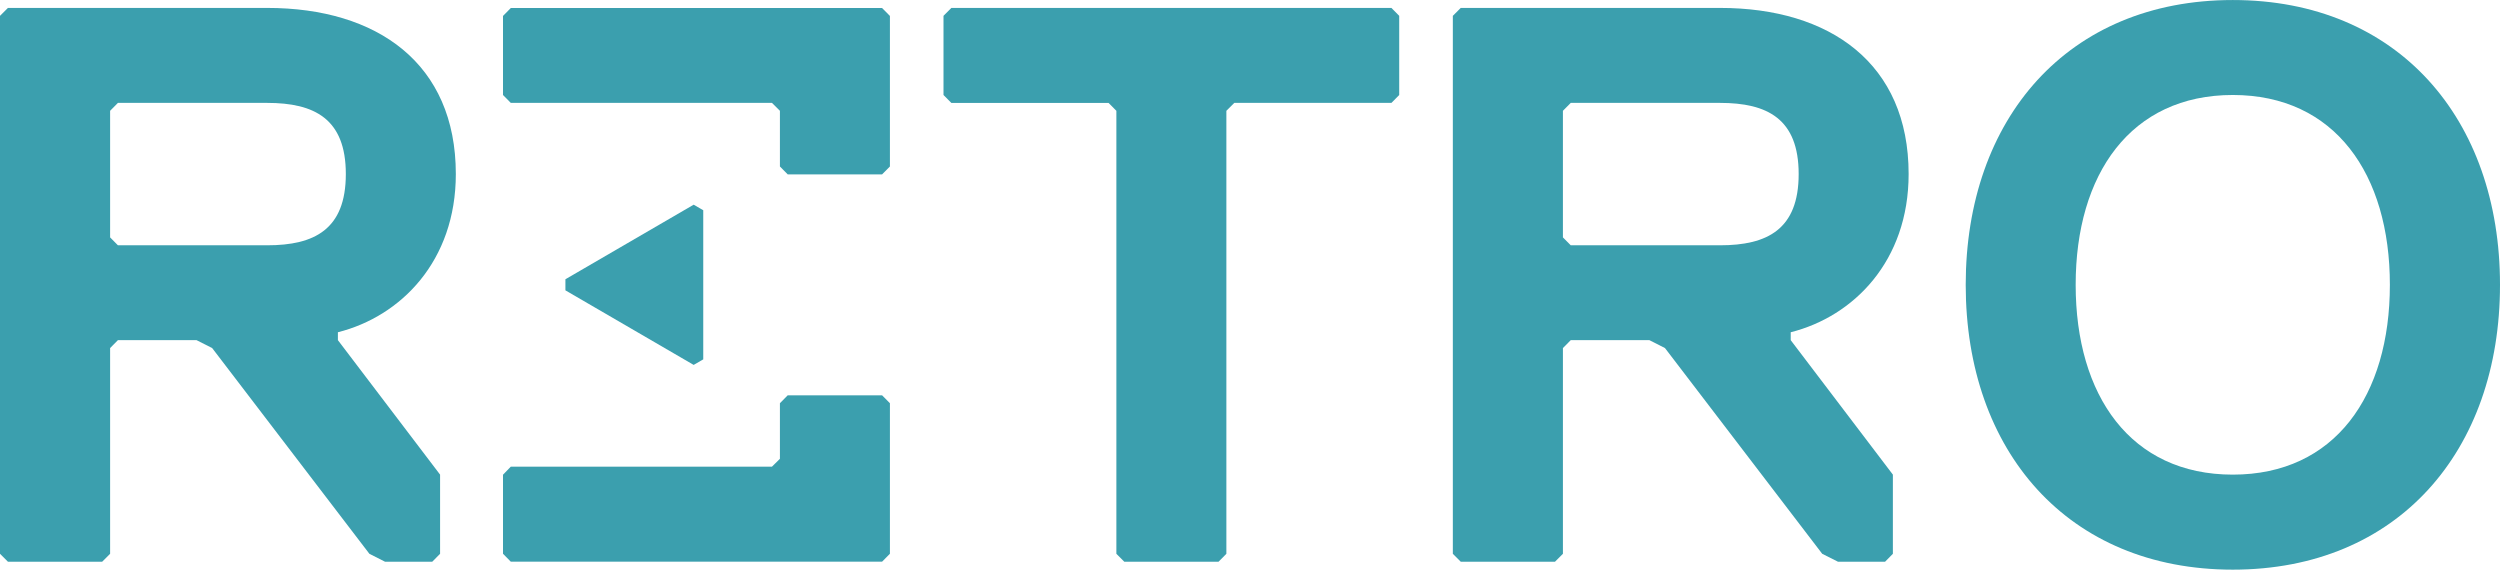 <?xml version="1.0" encoding="UTF-8" standalone="no"?>
<svg xmlns:rdf="http://www.w3.org/1999/02/22-rdf-syntax-ns#" xmlns="http://www.w3.org/2000/svg" height="136.71" viewBox="0 0 600 136.706" width="600" version="1.1" xmlns:cc="http://creativecommons.org/ns#" xmlns:dc="http://purl.org/dc/elements/1.1/">
 <g fill="#3b9fae">
  <path d="m64.132 24.694h-35.831l-1.874 1.897v30.382l1.874 1.897h35.831c11.308 0 18.867-3.794 18.867-17.102 0-13.28-7.559-17.074-18.867-17.074m16.963 55.044v1.897l24.525 32.275v19l-1.88 1.9h-11.337l-3.749-1.9-37.736-49.377-3.749-1.898h-18.868l-1.874 1.898v49.377l-1.905 1.9h-22.617l-1.905-1.9v-129.11l1.905-1.9h62.227c26.396 0 45.268 13.308 45.268 39.868 0 20.896-13.217 34.176-28.305 37.97"/>
  <path d="m135.7 67.019 30.78-17.895 2.3 1.331v35.79l-2.3 1.331-30.78-17.895v-2.662z"/>
  <path d="m333.94 24.694h-37.71l-1.9 1.897v106.32l-1.88 1.9h-22.62l-1.9-1.9v-106.32l-1.88-1.896h-37.73l-1.88-1.897v-19l1.88-1.897h105.62l1.87 1.897v19l-1.87 1.897z"/>
  <path d="m412.81 24.694h-35.83l-1.88 1.897v30.382l1.88 1.897h35.83c11.31 0 18.87-3.794 18.87-17.102 0-13.28-7.56-17.074-18.87-17.074m16.96 55.044v1.897l24.52 32.275v19l-1.87 1.9h-11.31l-3.78-1.9-37.74-49.377-3.74-1.898h-18.87l-1.88 1.898v49.377l-1.9 1.9h-22.62l-1.9-1.9v-129.11l1.9-1.9h62.23c26.39 0 45.26 13.308 45.26 39.868 0 20.896-13.21 34.176-28.3 37.97"/>
  <path d="m535.87 22.794c-24.52 0-37.71 18.999-37.71 45.559 0 26.588 13.19 45.557 37.71 45.557s37.7-18.969 37.7-45.557c0-26.56-13.18-45.559-37.7-45.559m0 113.92c-39.61 0-64.1-28.49-64.1-68.357 0-39.868 24.49-68.353 64.1-68.353s64.13 28.485 64.13 68.353c0 39.867-24.52 68.357-64.13 68.357"/>
  <path d="m213.58 39.953-1.88 1.897h-22.65l-1.87-1.897v-13.365l-1.91-1.897h-62.68l-1.87-1.897v-18.971l1.87-1.898h89.11l1.88 1.897v36.13z"/>
  <path d="m213.58 132.9-1.88 1.9h-89.11l-1.87-1.9v-18.97l1.87-1.93h62.68l1.91-1.89v-13.34l1.87-1.897h22.65l1.88 1.897v36.13z"/>
 </g>
</svg>

